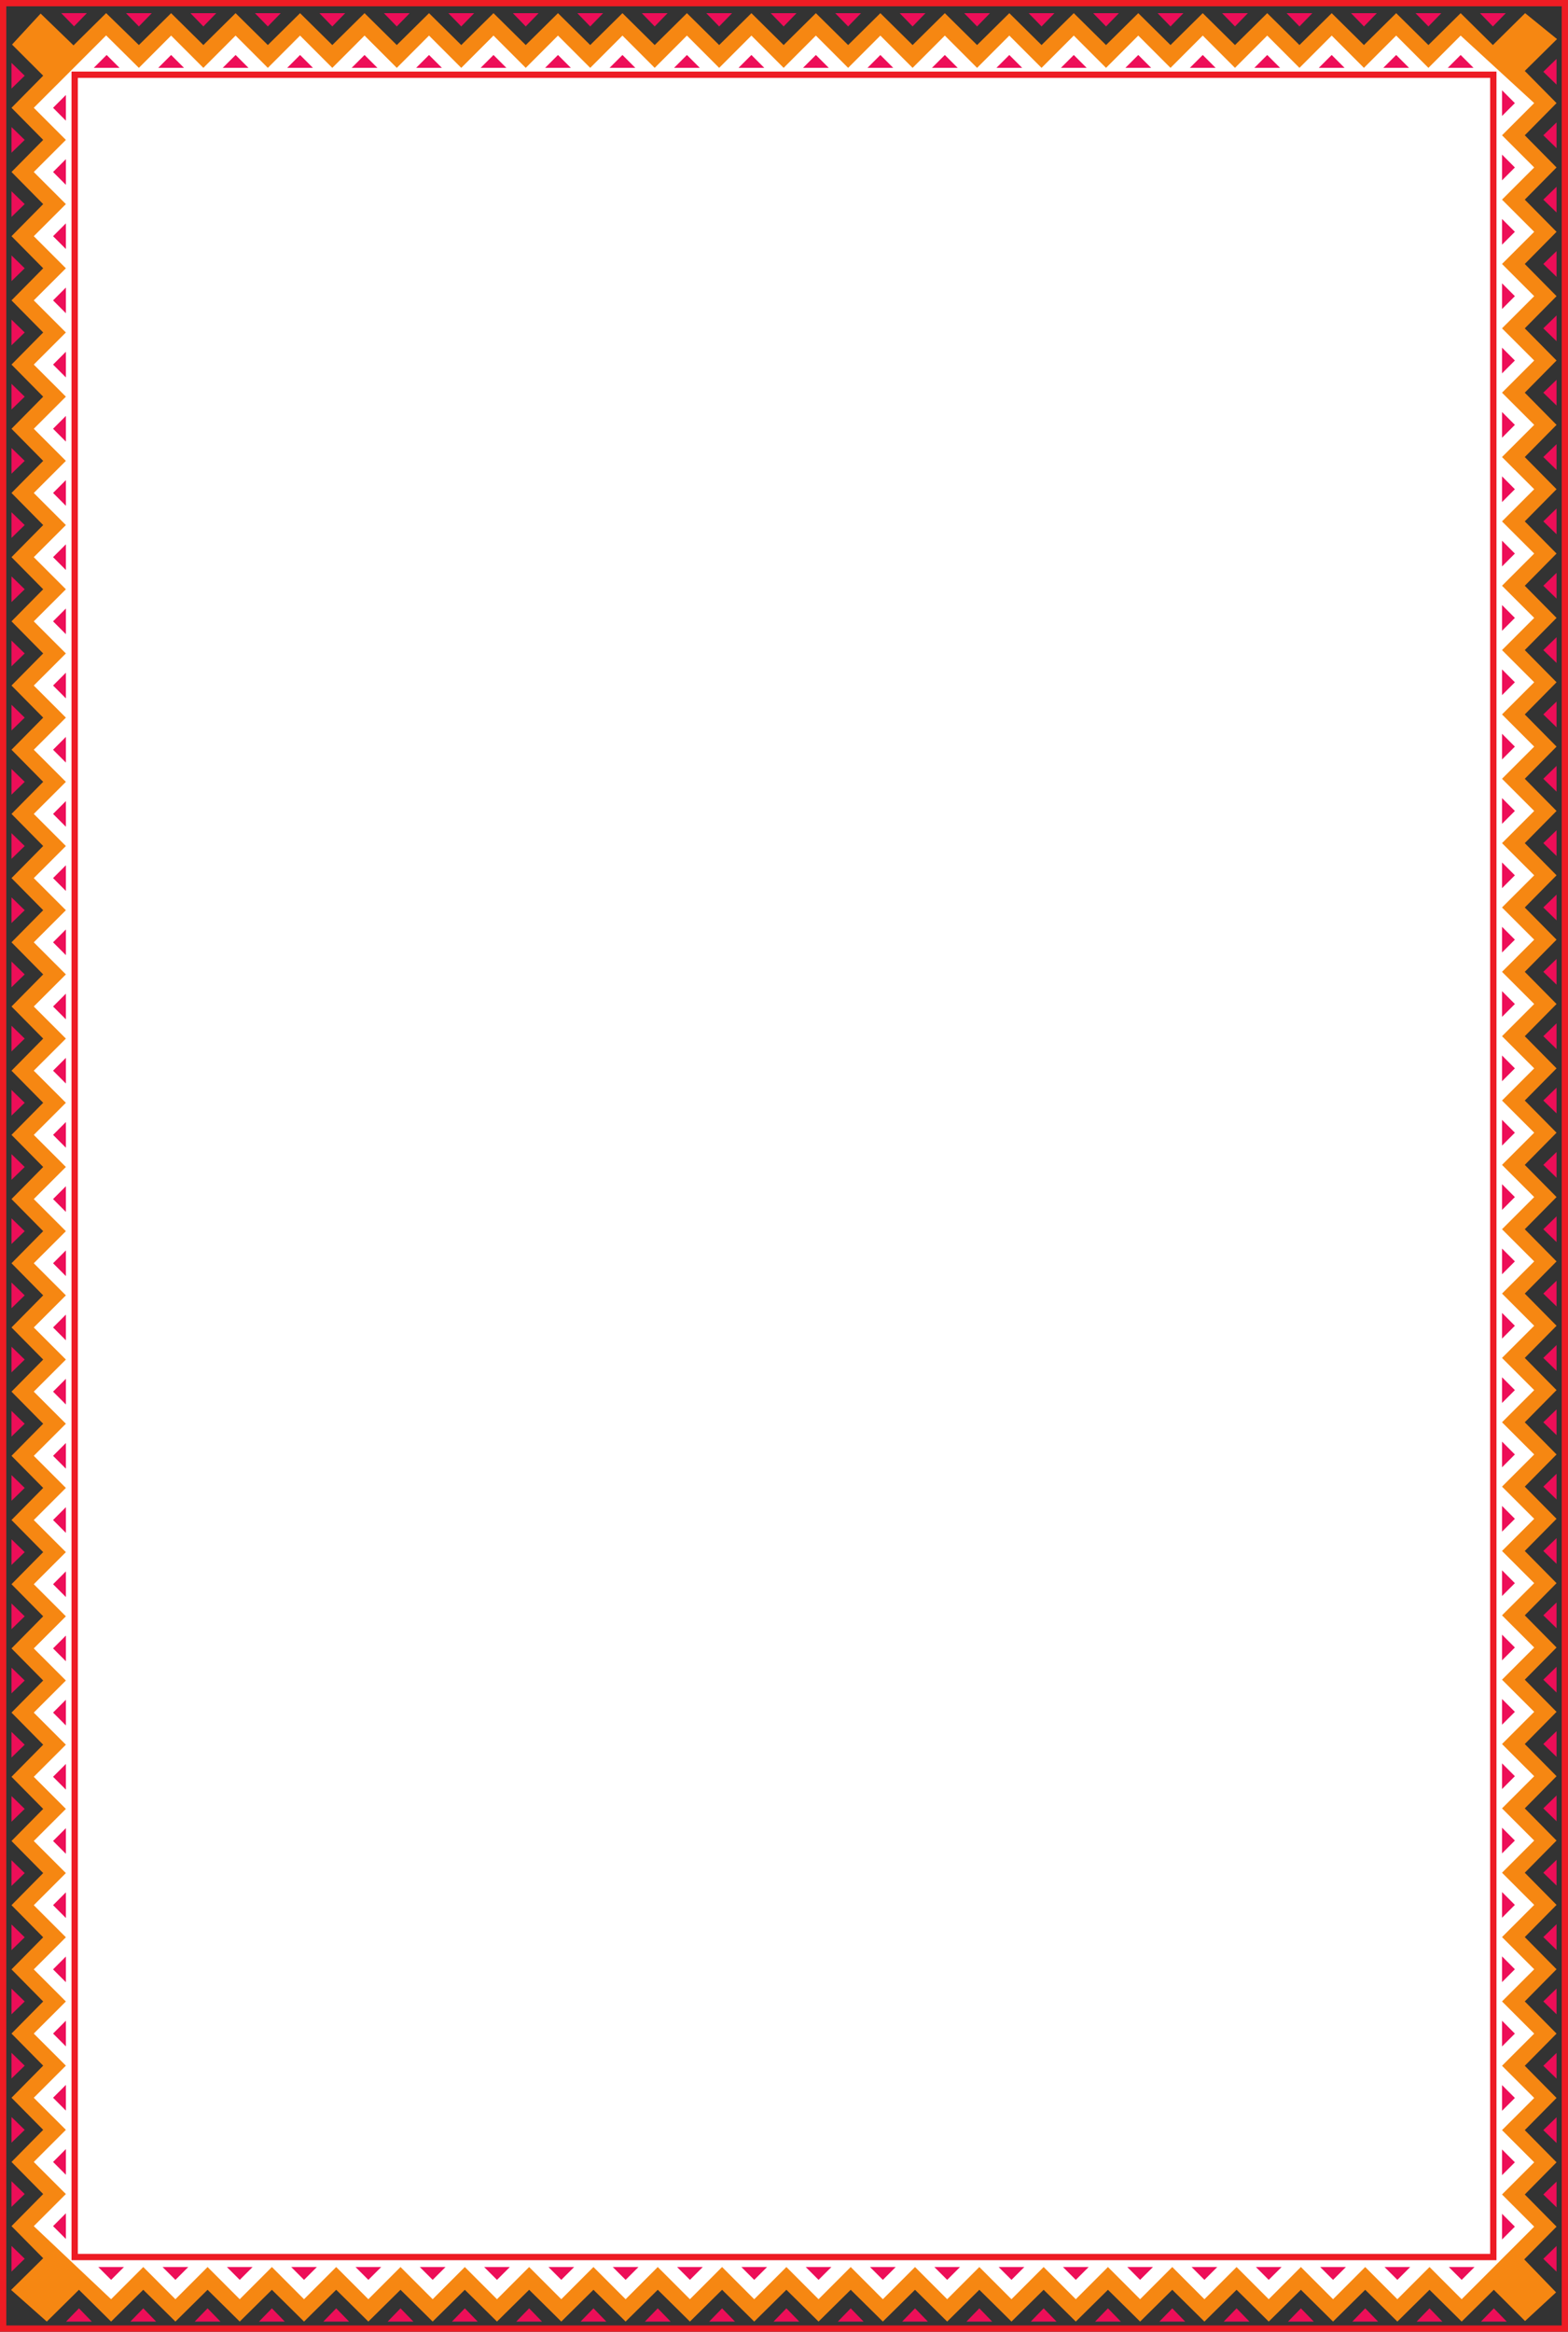 <svg xmlns="http://www.w3.org/2000/svg" width="497.016" height="738.691"><rect width="100%" height="100%" fill="#333333" stroke="none"/><path fill="none" stroke="#ed1c24" stroke-width="2" d="M496.016 737.691V1H1v736.691Zm0 0"/><path fill="#ed0e58" d="m3.645 48.39 4.183-4.07-4.183-4.066Zm0-20.335 4.183-4.07-4.183-4.067Zm0 61.004 4.183-4.067-4.183-4.066zm0-20.336 4.183-4.067-4.183-4.066Zm0 61.007 4.183-4.066-4.183-4.066zm0-20.335 4.183-4.067-4.183-4.066zm0 61.007 4.183-4.066-4.183-4.066zm0-20.336L7.828 146l-4.183-4.066Zm0 61.008 4.183-4.07-4.183-4.067zm0-20.336 4.183-4.066-4.183-4.067zm0 61.008 4.183-4.066-4.183-4.07zm0-20.336 4.183-4.07-4.183-4.067zm0 61.004 4.183-4.066-4.183-4.067zm0-20.336 4.183-4.066-4.183-4.067zm0 61.008 4.183-4.066-4.183-4.067zm0-20.336 4.183-4.066-4.183-4.067zm0 61.008 4.183-4.067-4.183-4.066Zm0-20.336 4.183-4.067-4.183-4.066zm0 61.008 4.183-4.067-4.183-4.07zm0-20.336 4.183-4.067-4.183-4.066zm0 61.008 4.183-4.07-4.183-4.067zm0-20.336 4.183-4.067-4.183-4.07zm0 61.007 4.183-4.07-4.183-4.066zm0-20.335 4.183-4.07-4.183-4.067zm0 61.003 4.183-4.066-4.183-4.066zm0-20.336 4.183-4.066-4.183-4.066zm0 61.008 4.183-4.066-4.183-4.067zm0-20.336 4.183-4.066-4.183-4.066zm0 61.008 4.183-4.066-4.183-4.067zm0-20.335 4.183-4.067-4.183-4.067zm0 61.007 4.183-4.066-4.183-4.07zm0-20.336 4.183-4.066-4.183-4.067zm0 61.008 4.183-4.07-4.183-4.067zm0-20.336 4.183-4.07-4.183-4.067zM48.11 4.172l-4.09 4.207-4.086-4.207zm-20.57-.016-4.067 4.188-4.07-4.188zm61.444.016-4.09 4.207-4.085-4.207zm-20.437 0-4.09 4.207-4.086-4.207zm61.313 0-4.09 4.207-4.086-4.207zm-20.438 0-4.09 4.207-4.086-4.207zm61.308 0-4.085 4.207-4.086-4.207zm-20.433 0-4.09 4.207-4.086-4.207zm61.308 0-4.085 4.207-4.086-4.207zm-20.433 0-4.09 4.207-4.086-4.207zm61.308 0-4.085 4.207-4.086-4.207zm-20.433 0-4.09 4.207-4.086-4.207zm61.308 0-4.085 4.207-4.086-4.207zm-20.437 0-4.086 4.207-4.086-4.207zm61.312 0-4.085 4.207-4.086-4.207zm-20.437 0-4.086 4.207-4.09-4.207zm61.312 0-4.085 4.207-4.09-4.207zm-20.437 0-4.086 4.207-4.09-4.207zm61.312 0-4.085 4.207-4.09-4.207zm-20.437 0-4.086 4.207-4.09-4.207zm61.312 0-4.085 4.207-4.09-4.207zm-20.437 0-4.086 4.207-4.09-4.207zm40.875 0-4.09 4.207-4.086-4.207zm-28.25 731.288 4.078-4.194 4.078 4.195zm20.387 0 4.078-4.194 4.078 4.195zm-61.157 0 4.079-4.194 4.074 4.195zm20.383 0 4.078-4.194 4.079 4.195zm-61.152 0 4.074-4.194 4.078 4.195zm20.383 0 4.078-4.194 4.074 4.195zm-61.157 0 4.079-4.194 4.074 4.195zm20.387 0 4.074-4.194 4.079 4.195zm-61.157 0 4.075-4.194 4.078 4.195zm20.384 0 4.078-4.194 4.078 4.195zm-61.156 0 4.078-4.194 4.078 4.195zm20.386 0 4.078-4.194 4.075 4.195zm-61.156 0 4.074-4.194 4.078 4.195zm20.382 0 4.079-4.194 4.078 4.195zm-61.155 0 4.078-4.194 4.078 4.195zm20.386 0 4.078-4.194 4.075 4.195zm-61.156 0 4.074-4.194 4.078 4.195zm20.387 0 4.074-4.194 4.078 4.195zm-61.16 0 4.078-4.194 4.078 4.195zm20.386 0 4.078-4.194 4.079 4.195zm-61.156 0 4.078-4.194 4.074 4.195zm20.387 0 4.074-4.194 4.078 4.195zm-40.774 0 4.078-4.194 4.079 4.195zm472.438-44.339-4.195 4.078 4.195 4.074zm0 20.387-4.195 4.074 4.195 4.078zm0-61.156-4.195 4.074 4.195 4.078zm0 20.382-4.195 4.078 4.195 4.079zm0-61.156-4.195 4.078 4.195 4.078zm0 20.387-4.195 4.074 4.195 4.078zm0-61.156-4.195 4.074 4.195 4.078zm0 20.382-4.195 4.079 4.195 4.078zm0-61.156-4.195 4.078 4.195 4.078zm0 20.387-4.195 4.078 4.195 4.074zm0-61.156-4.195 4.074 4.195 4.078zm0 20.386-4.195 4.075 4.195 4.078zm0-61.16-4.195 4.078 4.195 4.078zm0 20.387-4.195 4.078 4.195 4.074zm0-61.156-4.195 4.074 4.195 4.078zm0 20.387-4.195 4.074 4.195 4.078zm0-61.16-4.195 4.077 4.195 4.078zm0 20.386-4.195 4.078 4.195 4.078zm0-61.156-4.195 4.078 4.195 4.074zm0 20.386-4.195 4.079 4.195 4.074zm0-61.156-4.195 4.074 4.195 4.079zm0 20.383-4.195 4.078 4.195 4.078zm0-61.156-4.195 4.078 4.195 4.078zm0 20.386-4.195 4.079 4.195 4.078zm0-61.156-4.195 4.078 4.195 4.075zm0 20.383-4.195 4.078 4.195 4.078zm0-61.156-4.195 4.078 4.195 4.078zm0 20.386-4.195 4.079 4.195 4.078zm0-61.156-4.195 4.078 4.195 4.075zm0 20.386-4.195 4.075 4.195 4.078zm0-61.155-4.195 4.074 4.195 4.078zm0 20.383-4.195 4.078 4.195 4.074zm0-61.157-4.195 4.078 4.195 4.078zm0 20.387-4.195 4.074 4.195 4.078zM3.645 719.629l4.183-4.07-4.183-4.067zm0 0"/><path fill="#f68712" d="m493.535 12.379-10.219 10.094 10.067 10.191-10.067 10.195 10.067 10.192-10.067 10.191 10.067 10.196-10.067 10.19 10.067 10.196-10.067 10.192 10.067 10.191-10.067 10.195 10.067 10.192-10.067 10.191 10.067 10.195-10.067 10.192 10.067 10.191-10.067 10.196 10.067 10.191-10.067 10.195 10.067 10.192-10.067 10.191 10.067 10.195-10.067 10.192 10.067 10.191-10.067 10.196 10.067 10.191-10.067 10.191 10.067 10.196-10.067 10.191 10.067 10.191-10.067 10.196 10.067 10.191-10.067 10.196 10.067 10.19-10.067 10.192 10.067 10.196-10.067 10.191 10.067 10.191-10.067 10.192 10.067 10.195-10.067 10.192 10.067 10.195-10.067 10.191 10.067 10.192-10.067 10.195 10.067 10.191-10.067 10.192 10.067 10.195-10.067 10.192 10.067 10.195-10.067 10.191 10.067 10.192-10.067 10.195 10.067 10.191-10.067 10.192 10.067 10.195-10.067 10.192 10.067 10.19-10.067 10.196 10.067 10.192-10.067 10.191 10.067 10.195-10.067 10.192 10.067 10.195-10.067 10.191 10.067 10.192-10.067 10.195 10.067 10.192-10.242 10.367 10.097 10.449-9.836 9.082-9.894-9.898-10.195 10.07-10.192-10.07-10.191 10.07-10.196-10.07-10.191 10.07-10.191-10.07-10.196 10.07-10.191-10.07-10.195 10.07-10.192-10.07-10.191 10.07-10.196-10.07L341 735.46l-10.191-10.07-10.196 10.07-10.191-10.07-10.192 10.07-10.195-10.07-10.191 10.07-10.192-10.07-10.195 10.07-10.191-10.07-10.196 10.07-10.191-10.07-10.192 10.07-10.195-10.07-10.191 10.07-10.192-10.07-10.195 10.07-10.191-10.07-10.192 10.07-10.195-10.07-10.191 10.07-10.196-10.07-10.191 10.07-10.192-10.07-10.195 10.07-10.191-10.07-10.192 10.07-10.195-10.07-10.191 10.07-10.192-10.07-10.195 10.07-10.192-10.07-10.191 10.07L3.52 725.437l10.168-10.042-10.043-10.168 10.043-10.168-10.043-10.164 10.043-10.172-10.043-10.164 10.043-10.168-10.043-10.168 10.043-10.168-10.043-10.168 10.043-10.168L3.645 603.55l10.043-10.168-10.043-10.168 10.043-10.168-10.043-10.168 10.043-10.168-10.043-10.168 10.043-10.168-10.043-10.168 10.043-10.168L3.645 501.87l10.043-10.168-10.043-10.168 10.043-10.168L3.645 461.2l10.043-10.168-10.043-10.164L13.688 430.7 3.645 420.531l10.043-10.168-10.043-10.168 10.043-10.168L3.645 379.86l10.043-10.168-10.043-10.168 10.043-10.168-10.043-10.168 10.043-10.167-10.043-10.168 10.043-10.168-10.043-10.168 10.043-10.168L3.645 278.18l10.043-10.168-10.043-10.164 10.043-10.168-10.043-10.168 10.043-10.172-10.043-10.168 10.043-10.168-10.043-10.168 10.043-10.164-10.043-10.168 10.043-10.168-10.043-10.168L13.688 146 3.645 135.832l10.043-10.168-10.043-10.168 10.043-10.168L3.645 95.16l10.043-10.168L3.645 74.824l10.043-10.168L3.645 54.488 13.688 44.32 3.645 34.152l10.043-10.168-9.876-9.87L12.876 4.3l10.422 10.074L33.64 4.156 44.02 14.27 54.238 4.172 64.457 14.27 74.676 4.172 84.895 14.27 95.113 4.172l10.219 10.098 10.219-10.098L125.77 14.27l10.218-10.098 10.219 10.098 10.219-10.098 10.219 10.098 10.218-10.098 10.219 10.098 10.219-10.098L207.52 14.27l10.218-10.098 10.219 10.098 10.219-10.098 10.219 10.098 10.218-10.098 10.219 10.098 10.219-10.098L289.27 14.27l10.218-10.098 10.219 10.098 10.219-10.098 10.219 10.098 10.218-10.098 10.219 10.098 10.219-10.098L371.02 14.27l10.218-10.098 10.219 10.098 10.219-10.098 10.219 10.098 10.218-10.098 10.219 10.098 10.219-10.098L452.77 14.27l10.218-10.098 10.215 10.098 10.223-10.098 10.11 8.207"/><path fill="#ed0e58" d="m493.383 18.656-4.195 4.078 4.195 4.078zm0 0"/><path fill="#fff" d="M486.3 32.664 476.103 42.86 486.3 53.051l-10.2 10.191 10.2 10.196-10.2 10.19 10.2 10.196-10.2 10.192 10.2 10.191-10.2 10.195 10.2 10.192-10.2 10.191 10.2 10.195-10.2 10.192 10.2 10.191-10.2 10.196 10.2 10.191-10.2 10.195 10.2 10.192-10.2 10.191 10.2 10.195-10.2 10.192 10.2 10.191-10.2 10.196 10.2 10.191-10.2 10.191 10.2 10.196-10.2 10.191 10.2 10.191-10.2 10.196 10.2 10.191-10.2 10.196 10.2 10.19-10.2 10.192 10.2 10.196-10.2 10.191 10.2 10.191-10.2 10.192 10.2 10.195-10.2 10.192 10.2 10.195-10.2 10.191 10.2 10.192-10.2 10.195 10.2 10.191-10.2 10.192 10.2 10.195-10.2 10.192 10.2 10.195-10.2 10.191 10.2 10.192-10.2 10.195 10.2 10.191-10.2 10.192 10.2 10.195-10.2 10.192 10.2 10.19-10.2 10.196 10.2 10.192-10.2 10.191 10.2 10.195-10.2 10.192 10.2 10.195-10.2 10.191 10.2 10.192-10.2 10.195 10.2 10.192-10.2 10.191-2.593 2.598-10.196 10.199-10.19-10.2-10.192 10.2-10.196-10.2-10.191 10.2-10.191-10.2-10.196 10.2-10.191-10.2-10.195 10.2-10.192-10.2-10.191 10.2-10.196-10.2L341 728.38l-10.191-10.2-10.196 10.2-10.191-10.2-10.192 10.2-10.195-10.2-10.191 10.2-10.192-10.2-10.195 10.2-10.191-10.2-10.196 10.2-10.191-10.2-10.191 10.2-10.196-10.2-10.191 10.2-10.192-10.2-10.195 10.2-10.191-10.2-10.192 10.2-10.195-10.2-10.191 10.2-10.196-10.2-10.191 10.2-10.192-10.2-10.195 10.2-10.191-10.2-10.192 10.2-10.195-10.2-10.191 10.2-10.192-10.2-10.195 10.2-24.508-23.152 10.176-10.168-10.176-10.164 10.176-10.172-10.176-10.164 10.176-10.168-10.176-10.168 10.176-10.168-10.176-10.168 10.176-10.168-10.176-10.168 10.176-10.168-10.176-10.168 10.176-10.168-10.176-10.168 10.176-10.168-10.176-10.168 10.176-10.168-10.176-10.168 10.176-10.168-10.176-10.168 10.176-10.168-10.176-10.168 10.176-10.168L10.707 461.2l10.176-10.168-10.176-10.164L20.883 430.7l-10.176-10.168 10.176-10.168-10.176-10.168 10.176-10.168-10.176-10.168 10.176-10.168-10.176-10.168 10.176-10.168-10.176-10.168 10.176-10.167-10.176-10.168 10.176-10.168-10.176-10.168 10.176-10.168-10.176-10.168 10.176-10.168-10.176-10.164 10.176-10.168-10.176-10.168 10.176-10.172-10.176-10.168 10.176-10.168-10.176-10.168 10.176-10.164-10.176-10.168 10.176-10.168-10.176-10.168L20.883 146l-10.176-10.168 10.176-10.168-10.176-10.168 10.176-10.168L10.707 95.16l10.176-10.168-10.176-10.168 10.176-10.168-10.176-10.168L20.883 44.32 10.707 34.152l10.176-10.168 2.59-2.586L33.64 11.223 44.02 21.5l10.218-10.227L64.457 21.5l10.219-10.227L84.895 21.5l10.218-10.227L105.332 21.5l10.219-10.227L125.77 21.5l10.218-10.227L146.207 21.5l10.219-10.227L166.645 21.5l10.218-10.227L187.082 21.5l10.219-10.227L207.52 21.5l10.218-10.227L227.957 21.5l10.219-10.227L248.395 21.5l10.218-10.227L268.832 21.5l10.219-10.227L289.27 21.5l10.218-10.227L309.707 21.5l10.219-10.227L330.145 21.5l10.218-10.227L350.582 21.5l10.219-10.227L371.02 21.5l10.218-10.227L391.457 21.5l10.219-10.227L411.895 21.5l10.218-10.227L432.332 21.5l10.219-10.227L452.77 21.5l10.218-10.227 23.313 21.391"/><path fill="none" stroke="#ed1c24" stroke-width="2" d="M473.34 715.016V23.676H23.676v691.34Zm0 0"/><path fill="#ed0e58" d="m20.883 50.422-4.063 4.066 4.063 4.067zm0-12.199-4.063-4.07 4.063-4.067zm0 52.871L16.82 95.16l4.063 4.067zm0-12.204-4.063-4.066 4.063-4.066zm0 52.876-4.063 4.066 4.063 4.066zm0-12.203-4.063-4.067 4.063-4.066zm0 52.875-4.063 4.066 4.063 4.066zm0-12.204-4.063-4.066 4.063-4.066zm0 52.871-4.063 4.067 4.063 4.07zm0-12.199-4.063-4.07 4.063-4.063zm0 52.871-4.063 4.07 4.063 4.063zm0-12.199-4.063-4.066 4.063-4.07zm0 52.872-4.063 4.066 4.063 4.066zm0-12.204-4.063-4.066 4.063-4.067zm0 52.875-4.063 4.067 4.063 4.066zm0-12.203-4.063-4.066 4.063-4.067zm0 52.875-4.063 4.066 4.063 4.067zm0-12.203-4.063-4.067 4.063-4.066zm0 52.87-4.063 4.071 4.063 4.067zm0-12.198-4.063-4.067 4.063-4.066zm0 52.871-4.063 4.066 4.063 4.07zm0-12.199-4.063-4.067 4.063-4.07zm0 52.871-4.063 4.066 4.063 4.07zm0-12.2-4.063-4.07 4.063-4.066zm0 52.872-4.063 4.066 4.063 4.066zm0-12.204-4.063-4.066 4.063-4.066zm0 52.875-4.063 4.067 4.063 4.066zm0-12.203-4.063-4.066 4.063-4.067zm0 52.875-4.063 4.067 4.063 4.066zm0-12.203-4.063-4.066 4.063-4.067zm0 52.871-4.063 4.07 4.063 4.067zm0-12.198-4.063-4.067 4.063-4.067zm0 52.87-4.063 4.067 4.063 4.07zm0-12.2-4.063-4.065 4.063-4.07zM50.152 21.5l4.086-4.082 4.09 4.082Zm-12.262 0-4.09-4.082-4.085 4.082Zm53.137 0 4.086-4.082 4.09 4.082Zm-12.261 0-4.09-4.082L70.59 21.5Zm53.136 0 4.086-4.082 4.09 4.082zm-12.262 0-4.09-4.082-4.085 4.082Zm53.137 0 4.086-4.082 4.086 4.082zm-12.261 0-4.09-4.082-4.086 4.082Zm53.136 0 4.086-4.082 4.086 4.082zm-12.262 0-4.09-4.082-4.085 4.082Zm53.137 0 4.086-4.082L262.7 21.5zm-12.265 0-4.086-4.082-4.086 4.082Zm53.136 0 4.09-4.082 4.086 4.082zm-12.261 0-4.086-4.082-4.086 4.082Zm53.136 0 4.09-4.082 4.086 4.082zm-12.261 0-4.086-4.082-4.086 4.082Zm53.136 0 4.09-4.082 4.086 4.082zm-12.261 0-4.086-4.082-4.086 4.082Zm53.136 0 4.09-4.082L426.2 21.5zm-12.261 0-4.086-4.082-4.086 4.082Zm53.136 0 4.09-4.082 4.086 4.082zm-12.261 0-4.086-4.082-4.09 4.082Zm.367 696.68-4.074 4.07-4.078-4.07zm12.234 0 4.074 4.07 4.079-4.07zm-53.004 0-4.078 4.07-4.078-4.07zm12.231 0 4.078 4.07 4.078-4.07zm-53 0-4.078 4.07-4.078-4.07zm12.23 0 4.075 4.07 4.078-4.07zm-53.004 0-4.078 4.07-4.074-4.07zm12.231 0 4.078 4.07 4.078-4.07zm-53 0-4.078 4.07-4.078-4.07zm12.23 0 4.078 4.07 4.075-4.07zm-53.004 0-4.078 4.07-4.074-4.07zm12.235 0 4.074 4.07 4.078-4.07zm-53.004 0-4.078 4.07-4.078-4.07zm12.231 0 4.077 4.07 4.079-4.07zm-53.005 0-4.074 4.07-4.078-4.07zm12.235 0 4.074 4.07 4.078-4.07zm-53.004 0-4.078 4.07-4.078-4.07zm12.23 0 4.079 4.07 4.078-4.07zm-53 0-4.078 4.07-4.078-4.07zm12.231 0 4.074 4.07 4.078-4.07zm-53.004 0-4.078 4.07-4.074-4.07zm12.23 0 4.079 4.07 4.078-4.07zm424.579-29.098 4.07-4.078-4.07-4.074zm0 12.231 4.07 4.078-4.07 4.078zm0-53 4.07-4.079-4.07-4.078zm0 12.23 4.07 4.078-4.07 4.074zm0-53.003 4.07-4.08-4.07-4.073zm0 12.23 4.07 4.078-4.07 4.078zm0-53 4.07-4.079-4.07-4.078zm0 12.23 4.07 4.078-4.07 4.074zm0-53.004 4.07-4.074-4.07-4.078zm0 12.234 4.07 4.075-4.07 4.078zm0-53.003 4.07-4.079-4.07-4.078zm0 12.23 4.07 4.078-4.07 4.078zm0-53.004 4.07-4.074-4.07-4.078zm0 12.235 4.07 4.074-4.07 4.078zm0-53.004 4.07-4.079-4.07-4.074zm0 12.23 4.07 4.078-4.07 4.078zm0-53 4.07-4.078-4.07-4.078zm0 12.231 4.07 4.078-4.07 4.074zm0-53.005 4.07-4.077-4.07-4.075zm0 12.231 4.07 4.078-4.07 4.078zm0-53 4.07-4.078-4.07-4.078zm0 12.231 4.07 4.078-4.07 4.074zm0-53.004 4.07-4.075-4.07-4.078zm0 12.23 4.07 4.078-4.07 4.078zm0-53 4.07-4.078-4.07-4.078zm0 12.231 4.07 4.078-4.07 4.074zm0-53.004 4.07-4.075-4.07-4.078zm0 12.235 4.07 4.073-4.07 4.078zm0-53.005 4.07-4.078-4.07-4.078zm0 12.231 4.07 4.078-4.07 4.078zm0-53 4.07-4.078-4.07-4.079zm0 12.23 4.07 4.078-4.07 4.074zm0-53.004 4.07-4.078-4.07-4.074zm0 12.231 4.07 4.078-4.07 4.078zm0 0"/></svg>
